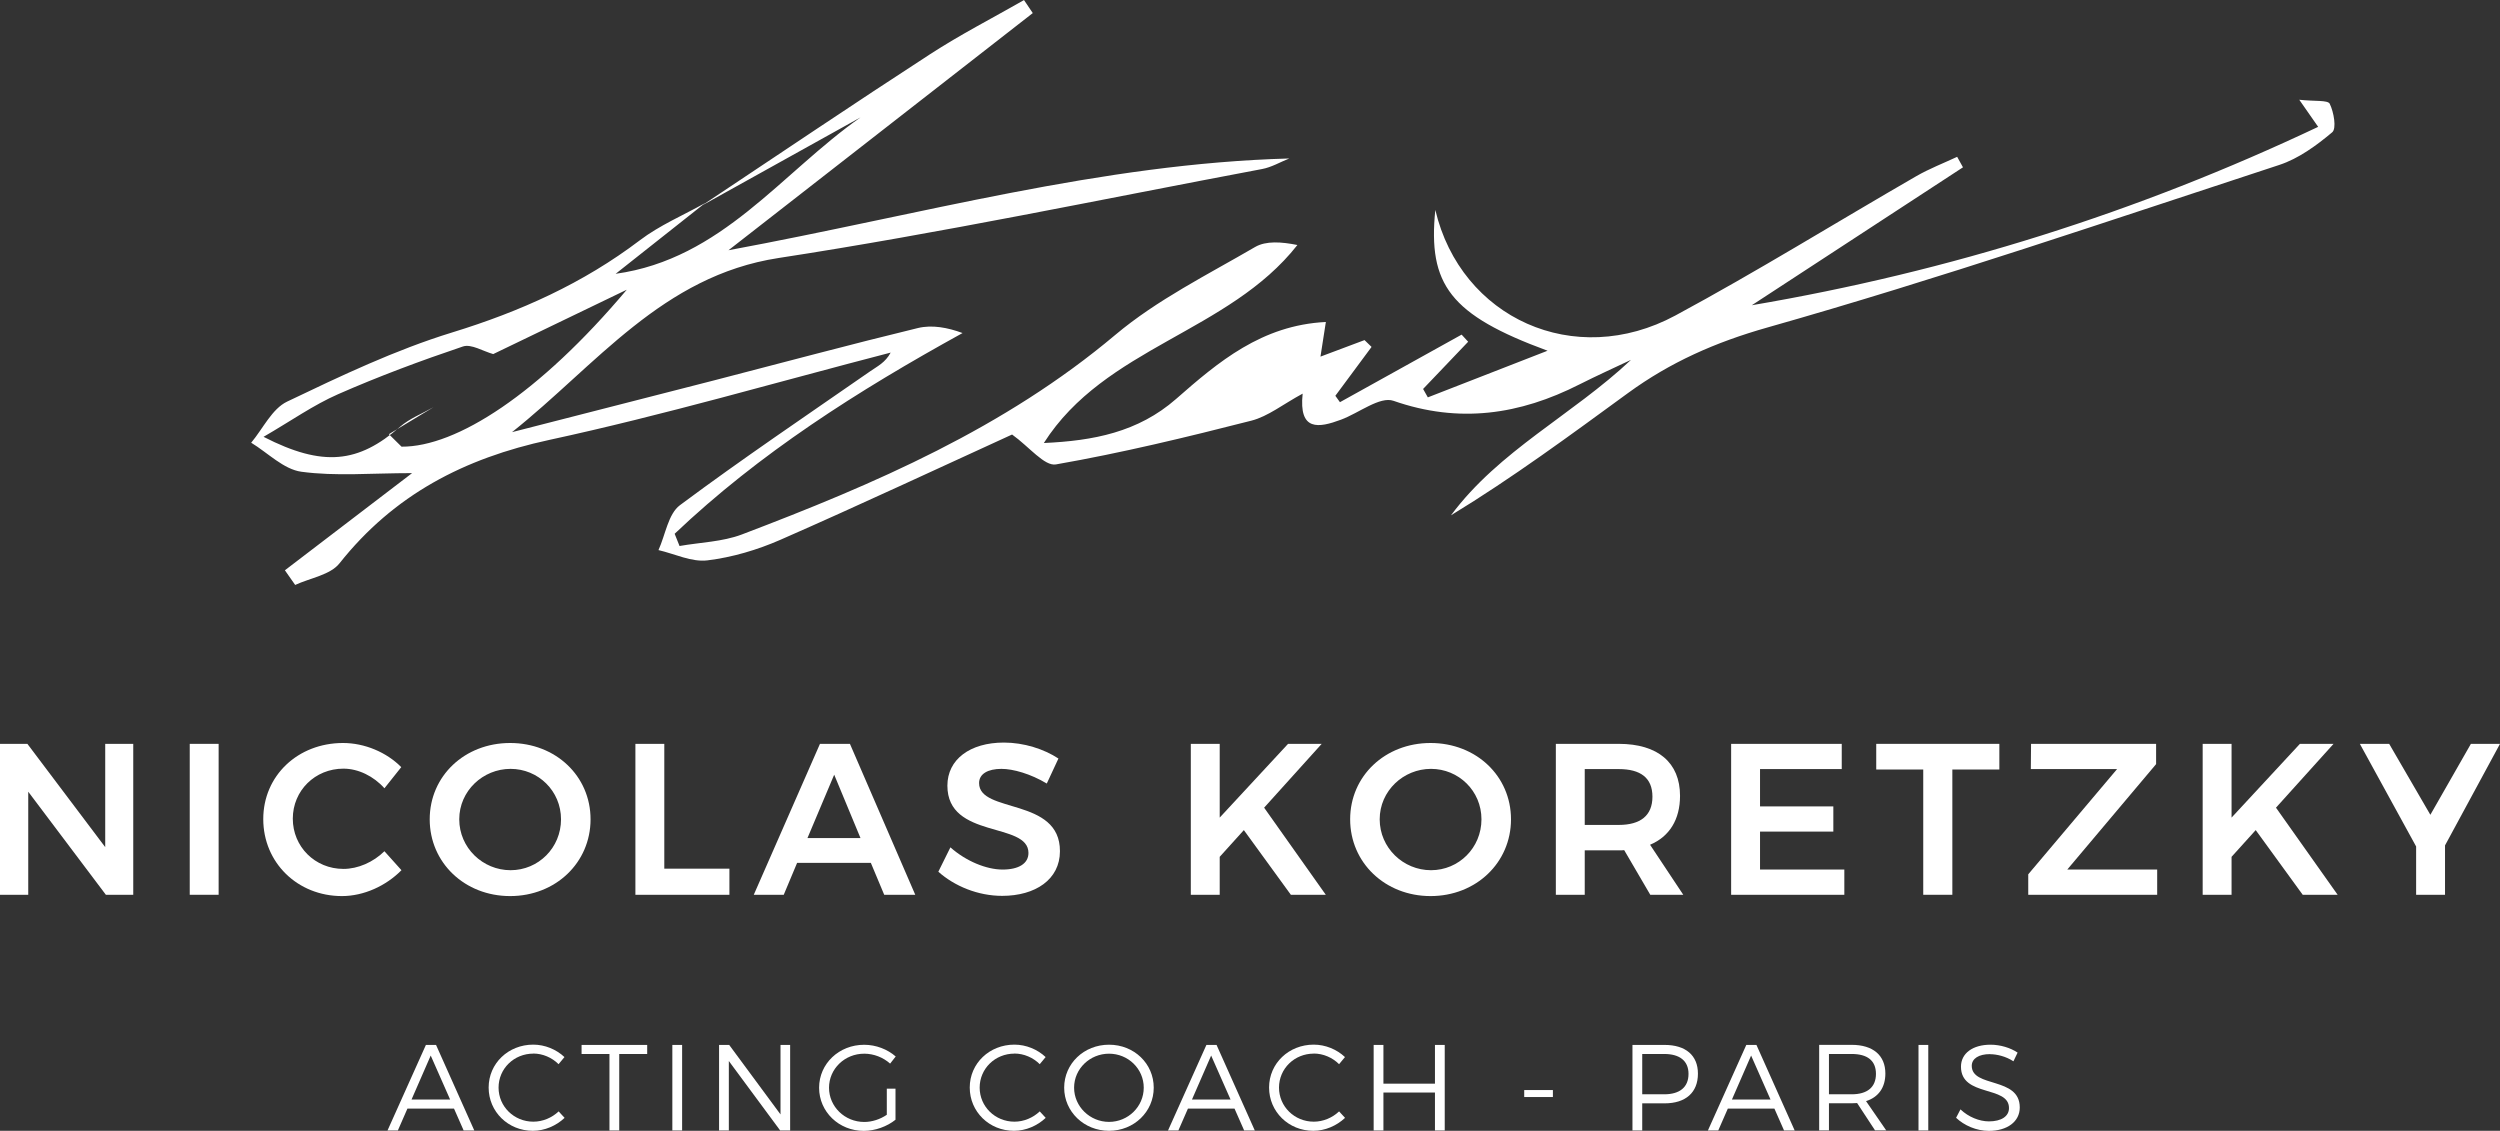 <?xml version="1.0" encoding="UTF-8"?> <svg xmlns="http://www.w3.org/2000/svg" id="Calque_2" viewBox="0 0 347.85 157.34"><rect x="0" y="0" width="347.85" height="157.34" fill="#333333" stroke="none"/><defs><style> .cls-1 { fill: #fff; } </style></defs><g id="Calque_1-2" data-name="Calque_1"><g id="DpP09G"><path class="cls-1" d="M97.88,28.45c10.5-6.98,20.94-14.04,31.52-20.9,4.22-2.74,8.71-5.04,13.08-7.54.41.6.81,1.21,1.22,1.81-13.73,10.7-27.46,21.4-42.34,33,26.92-4.99,51.89-12.06,78.03-12.77-1.26.5-2.48,1.23-3.79,1.47-22.41,4.22-44.75,8.92-67.28,12.38-16.17,2.49-25.35,14.9-37.08,24.23,9.37-2.4,18.74-4.79,28.1-7.2,9.46-2.44,18.9-4.99,28.39-7.29,1.96-.47,4.13-.07,6.2.7-14.64,8.07-28.25,16.72-40.06,27.93.23.57.45,1.13.68,1.7,2.9-.51,5.96-.58,8.66-1.6,18.5-7.03,36.55-14.8,51.98-27.78,5.81-4.88,12.82-8.36,19.44-12.22,1.53-.89,3.69-.72,5.89-.28-9.55,12.16-26.79,14.21-35.28,27.55,6.86-.31,13.1-1.49,18.4-6.13,5.86-5.14,11.91-10.27,20.84-10.71-.3,1.94-.51,3.28-.75,4.82,2.14-.8,4.13-1.55,6.13-2.3.33.32.65.64.98.95-1.68,2.27-3.36,4.54-5.04,6.8.21.3.43.6.64.89,5.64-3.13,11.28-6.27,16.93-9.4l.91.99c-2.09,2.19-4.18,4.38-6.27,6.57.22.39.44.78.66,1.17,5.18-2.02,10.36-4.04,16.66-6.49-13.55-4.98-16.67-9.18-15.62-19.59,3.56,15.07,19.38,22.24,33.4,14.69,11.36-6.12,22.33-12.93,33.51-19.38,1.82-1.05,3.8-1.81,5.7-2.7.27.49.54.97.81,1.46-9.79,6.4-19.59,12.79-29.38,19.19,27.52-4.68,53.65-12.92,78.8-24.82-.9-1.29-1.46-2.1-2.63-3.77,2.16.24,3.97.02,4.24.56.57,1.16.97,3.45.34,3.97-2.19,1.84-4.68,3.66-7.36,4.54-23.68,7.76-47.27,15.83-71.23,22.62-7.24,2.05-13.52,4.84-19.39,9.12-8.04,5.87-16.06,11.79-24.63,17.01,6.71-9.03,16.89-13.95,25.05-21.63-2.39,1.13-4.8,2.22-7.16,3.41-8.33,4.23-16.76,5.48-25.89,2.29-1.89-.66-4.82,1.7-7.29,2.62-3.13,1.17-5.91,1.64-5.35-3.62-2.74,1.48-4.8,3.16-7.13,3.76-9,2.3-18.05,4.49-27.2,6.09-1.59.28-3.71-2.45-6.1-4.16-9.93,4.53-21.02,9.73-32.24,14.65-3.2,1.4-6.69,2.44-10.15,2.86-2.18.27-4.53-.9-6.81-1.43.97-2.13,1.35-5.03,2.99-6.25,8.66-6.45,17.63-12.49,26.5-18.65.98-.68,2.07-1.19,2.82-2.58-15.82,4.1-31.54,8.7-47.5,12.15-11.85,2.56-21.62,7.63-29.19,17.17-1.28,1.62-4.08,2.04-6.17,3.01-.48-.68-.95-1.36-1.43-2.04,5.71-4.36,11.42-8.72,17.7-13.52-5.66,0-10.61.46-15.4-.19-2.47-.33-4.67-2.63-6.99-4.04,1.64-1.96,2.9-4.72,5-5.72,7.48-3.58,15.06-7.19,22.96-9.62,9.47-2.91,18.21-6.83,26.11-12.82,2.75-2.09,6.04-3.48,9.08-5.18-4.15,3.28-8.3,6.56-12.44,9.84,14.79-2.06,23.05-14.04,34.08-21.77-7.28,4.05-14.56,8.09-21.84,12.14ZM68.64,49.27c-1.42-.39-3.07-1.45-4.23-1.06-5.87,1.98-11.7,4.15-17.37,6.64-3.42,1.5-6.54,3.71-10.37,5.93,8.3,4.26,13.2,3.64,18.97-1.38,1.34-1.17,3.11-1.85,4.69-2.75-2.07,1.25-4.14,2.51-6.22,3.76.59.58,1.17,1.16,1.76,1.74,7.63.05,19.13-7.34,31.34-21.84-6.19,2.98-12.38,5.96-18.57,8.95Z"></path></g><g><path class="cls-1" d="M3.81,103.5l10.83,14.37v-14.37h3.9v21h-3.81l-10.8-14.34v14.34H0v-21h3.81Z"></path><path class="cls-1" d="M30.42,103.5v21h-4.02v-21h4.02Z"></path><path class="cls-1" d="M47.79,106.95c-3.96,0-7.05,3.06-7.05,6.96s3.09,6.99,7.05,6.99c2.01,0,4.14-.93,5.7-2.46l2.37,2.64c-2.16,2.19-5.25,3.6-8.28,3.6-6.18,0-10.95-4.65-10.95-10.71s4.83-10.59,11.1-10.59c3,0,6.06,1.29,8.1,3.36l-2.34,2.94c-1.5-1.68-3.63-2.73-5.7-2.73Z"></path><path class="cls-1" d="M82.17,114c0,6.03-4.86,10.68-11.19,10.68s-11.19-4.65-11.19-10.68,4.86-10.62,11.19-10.62,11.19,4.59,11.19,10.62ZM63.9,114c0,3.96,3.27,7.08,7.14,7.08s7.02-3.12,7.02-7.08-3.18-7.02-7.02-7.02-7.14,3.06-7.14,7.02Z"></path><path class="cls-1" d="M92.43,103.5v17.37h9.06v3.63h-13.08v-21h4.02Z"></path><path class="cls-1" d="M121.17,120.06h-10.26l-1.86,4.44h-4.17l9.21-21h4.17l9.09,21h-4.32l-1.86-4.44ZM119.73,116.61l-3.66-8.82-3.72,8.82h7.38Z"></path><path class="cls-1" d="M139.35,106.98c-1.89,0-3.12.69-3.12,1.98,0,4.26,11.28,1.95,11.25,9.48,0,3.93-3.42,6.21-8.04,6.21-3.36,0-6.63-1.35-8.88-3.36l1.68-3.39c2.16,1.92,5.01,3.09,7.26,3.09s3.6-.84,3.6-2.31c0-4.38-11.28-1.89-11.28-9.36,0-3.66,3.15-6,7.86-6,2.79,0,5.58.9,7.59,2.22l-1.62,3.48c-2.25-1.35-4.68-2.04-6.3-2.04Z"></path><path class="cls-1" d="M179.61,124.5l-6.54-9-3.36,3.72v5.28h-4.02v-21h4.02v10.26l9.51-10.26h4.68l-8.01,8.88,8.58,12.12h-4.86Z"></path><path class="cls-1" d="M210.24,114c0,6.03-4.86,10.68-11.19,10.68s-11.19-4.65-11.19-10.68,4.86-10.62,11.19-10.62,11.19,4.59,11.19,10.62ZM191.97,114c0,3.96,3.27,7.08,7.14,7.08s7.02-3.12,7.02-7.08-3.18-7.02-7.02-7.02-7.14,3.06-7.14,7.02Z"></path><path class="cls-1" d="M229.62,124.5l-3.63-6.21c-.24.03-.48.03-.75.03h-4.74v6.18h-4.02v-21h8.76c5.43,0,8.52,2.61,8.52,7.23,0,3.3-1.47,5.67-4.17,6.81l4.62,6.96h-4.59ZM220.5,114.78h4.74c3,0,4.68-1.29,4.68-3.93s-1.68-3.84-4.68-3.84h-4.74v7.77Z"></path><path class="cls-1" d="M256.26,103.5v3.51h-11.37v5.19h10.2v3.51h-10.2v5.28h11.73v3.51h-15.75v-21h15.39Z"></path><path class="cls-1" d="M278.19,103.5v3.57h-6.54v17.43h-4.05v-17.43h-6.54v-3.57h17.13Z"></path><path class="cls-1" d="M300,103.5v2.82l-12.36,14.67h12.51v3.51h-17.94v-2.85l12.36-14.64h-12l.03-3.51h17.4Z"></path><path class="cls-1" d="M320.4,124.5l-6.54-9-3.36,3.72v5.28h-4.02v-21h4.02v10.26l9.51-10.26h4.68l-8.01,8.88,8.58,12.12h-4.86Z"></path><path class="cls-1" d="M340.2,117.63v6.87h-4.02v-6.72l-7.83-14.28h4.08l5.73,9.87,5.64-9.87h4.05l-7.65,14.13Z"></path></g><g><path class="cls-1" d="M63.17,154.25h-6.48l-1.33,3.04h-1.44l5.34-11.9h1.41l5.32,11.9h-1.48l-1.34-3.04ZM62.63,152.99l-2.7-6.12-2.67,6.12h5.37Z"></path><path class="cls-1" d="M74.21,146.6c-2.69,0-4.84,2.09-4.84,4.73s2.16,4.74,4.84,4.74c1.31,0,2.58-.54,3.52-1.43l.83.9c-1.17,1.1-2.77,1.8-4.42,1.8-3.43,0-6.15-2.65-6.15-6.02s2.75-5.97,6.2-5.97c1.63,0,3.21.66,4.35,1.73l-.82.99c-.92-.92-2.21-1.48-3.52-1.48Z"></path><path class="cls-1" d="M90.05,145.39v1.26h-3.89v10.64h-1.36v-10.64h-3.88v-1.26h9.13Z"></path><path class="cls-1" d="M94.91,145.39v11.9h-1.36v-11.9h1.36Z"></path><path class="cls-1" d="M101.46,145.39l7.14,9.67v-9.67h1.34v11.9h-1.39l-7.14-9.66v9.66h-1.36v-11.9h1.41Z"></path><path class="cls-1" d="M123.39,151.48h1.21v4.32c-1.17.94-2.82,1.55-4.42,1.55-3.45,0-6.21-2.65-6.21-6s2.77-5.98,6.27-5.98c1.65,0,3.25.63,4.39,1.63l-.78.99c-.97-.87-2.28-1.38-3.6-1.38-2.72,0-4.9,2.11-4.9,4.74s2.19,4.76,4.91,4.76c1.07,0,2.21-.37,3.13-1v-3.62Z"></path><path class="cls-1" d="M141.15,146.6c-2.69,0-4.84,2.09-4.84,4.73s2.16,4.74,4.84,4.74c1.31,0,2.58-.54,3.52-1.43l.83.9c-1.17,1.1-2.77,1.8-4.42,1.8-3.43,0-6.15-2.65-6.15-6.02s2.75-5.97,6.21-5.97c1.63,0,3.21.66,4.35,1.73l-.82.99c-.92-.92-2.21-1.48-3.52-1.48Z"></path><path class="cls-1" d="M160.53,151.34c0,3.35-2.75,6-6.22,6s-6.24-2.65-6.24-6,2.75-5.98,6.24-5.98,6.22,2.63,6.22,5.98ZM149.45,151.34c0,2.63,2.21,4.76,4.86,4.76s4.83-2.12,4.83-4.76-2.18-4.73-4.83-4.73-4.86,2.09-4.86,4.73Z"></path><path class="cls-1" d="M171.77,154.25h-6.48l-1.33,3.04h-1.44l5.34-11.9h1.41l5.32,11.9h-1.48l-1.34-3.04ZM171.22,152.99l-2.7-6.12-2.67,6.12h5.37Z"></path><path class="cls-1" d="M182.8,146.6c-2.69,0-4.84,2.09-4.84,4.73s2.16,4.74,4.84,4.74c1.31,0,2.58-.54,3.52-1.43l.83.9c-1.17,1.1-2.77,1.8-4.42,1.8-3.43,0-6.15-2.65-6.15-6.02s2.75-5.97,6.21-5.97c1.63,0,3.21.66,4.35,1.73l-.82.99c-.92-.92-2.21-1.48-3.52-1.48Z"></path><path class="cls-1" d="M192.49,145.39v5.39h7.17v-5.39h1.36v11.9h-1.36v-5.27h-7.17v5.27h-1.36v-11.9h1.36Z"></path><path class="cls-1" d="M216.07,151.67v.97h-3.99v-.97h3.99Z"></path><path class="cls-1" d="M236.25,149.39c0,2.62-1.7,4.13-4.64,4.13h-3.11v3.77h-1.36v-11.9h4.47c2.94,0,4.64,1.46,4.64,3.99ZM234.94,149.42c0-1.82-1.24-2.77-3.38-2.77h-3.06v5.61h3.06c2.14,0,3.38-.97,3.38-2.84Z"></path><path class="cls-1" d="M246.89,154.25h-6.48l-1.33,3.04h-1.44l5.34-11.9h1.41l5.32,11.9h-1.48l-1.34-3.04ZM246.35,152.99l-2.7-6.12-2.67,6.12h5.37Z"></path><path class="cls-1" d="M260.9,157.29l-2.5-3.81c-.24.02-.49.03-.76.03h-3.16v3.77h-1.36v-11.9h4.52c2.97,0,4.69,1.46,4.69,3.99,0,1.96-.97,3.3-2.69,3.84l2.8,4.06h-1.55ZM257.64,152.26c2.16,0,3.38-.97,3.38-2.84s-1.22-2.77-3.38-2.77h-3.16v5.61h3.16Z"></path><path class="cls-1" d="M268.3,145.39v11.9h-1.36v-11.9h1.36Z"></path><path class="cls-1" d="M276.88,146.67c-1.53,0-2.53.61-2.53,1.63,0,3.09,6.7,1.48,6.68,5.8,0,1.97-1.75,3.25-4.3,3.25-1.73,0-3.43-.75-4.56-1.82l.61-1.17c1.1,1.05,2.62,1.67,3.96,1.67,1.72,0,2.79-.7,2.79-1.85.02-3.18-6.68-1.5-6.68-5.76,0-1.87,1.65-3.06,4.11-3.06,1.38,0,2.79.44,3.77,1.1l-.58,1.21c-1.07-.7-2.33-.99-3.28-.99Z"></path></g></g></svg> 